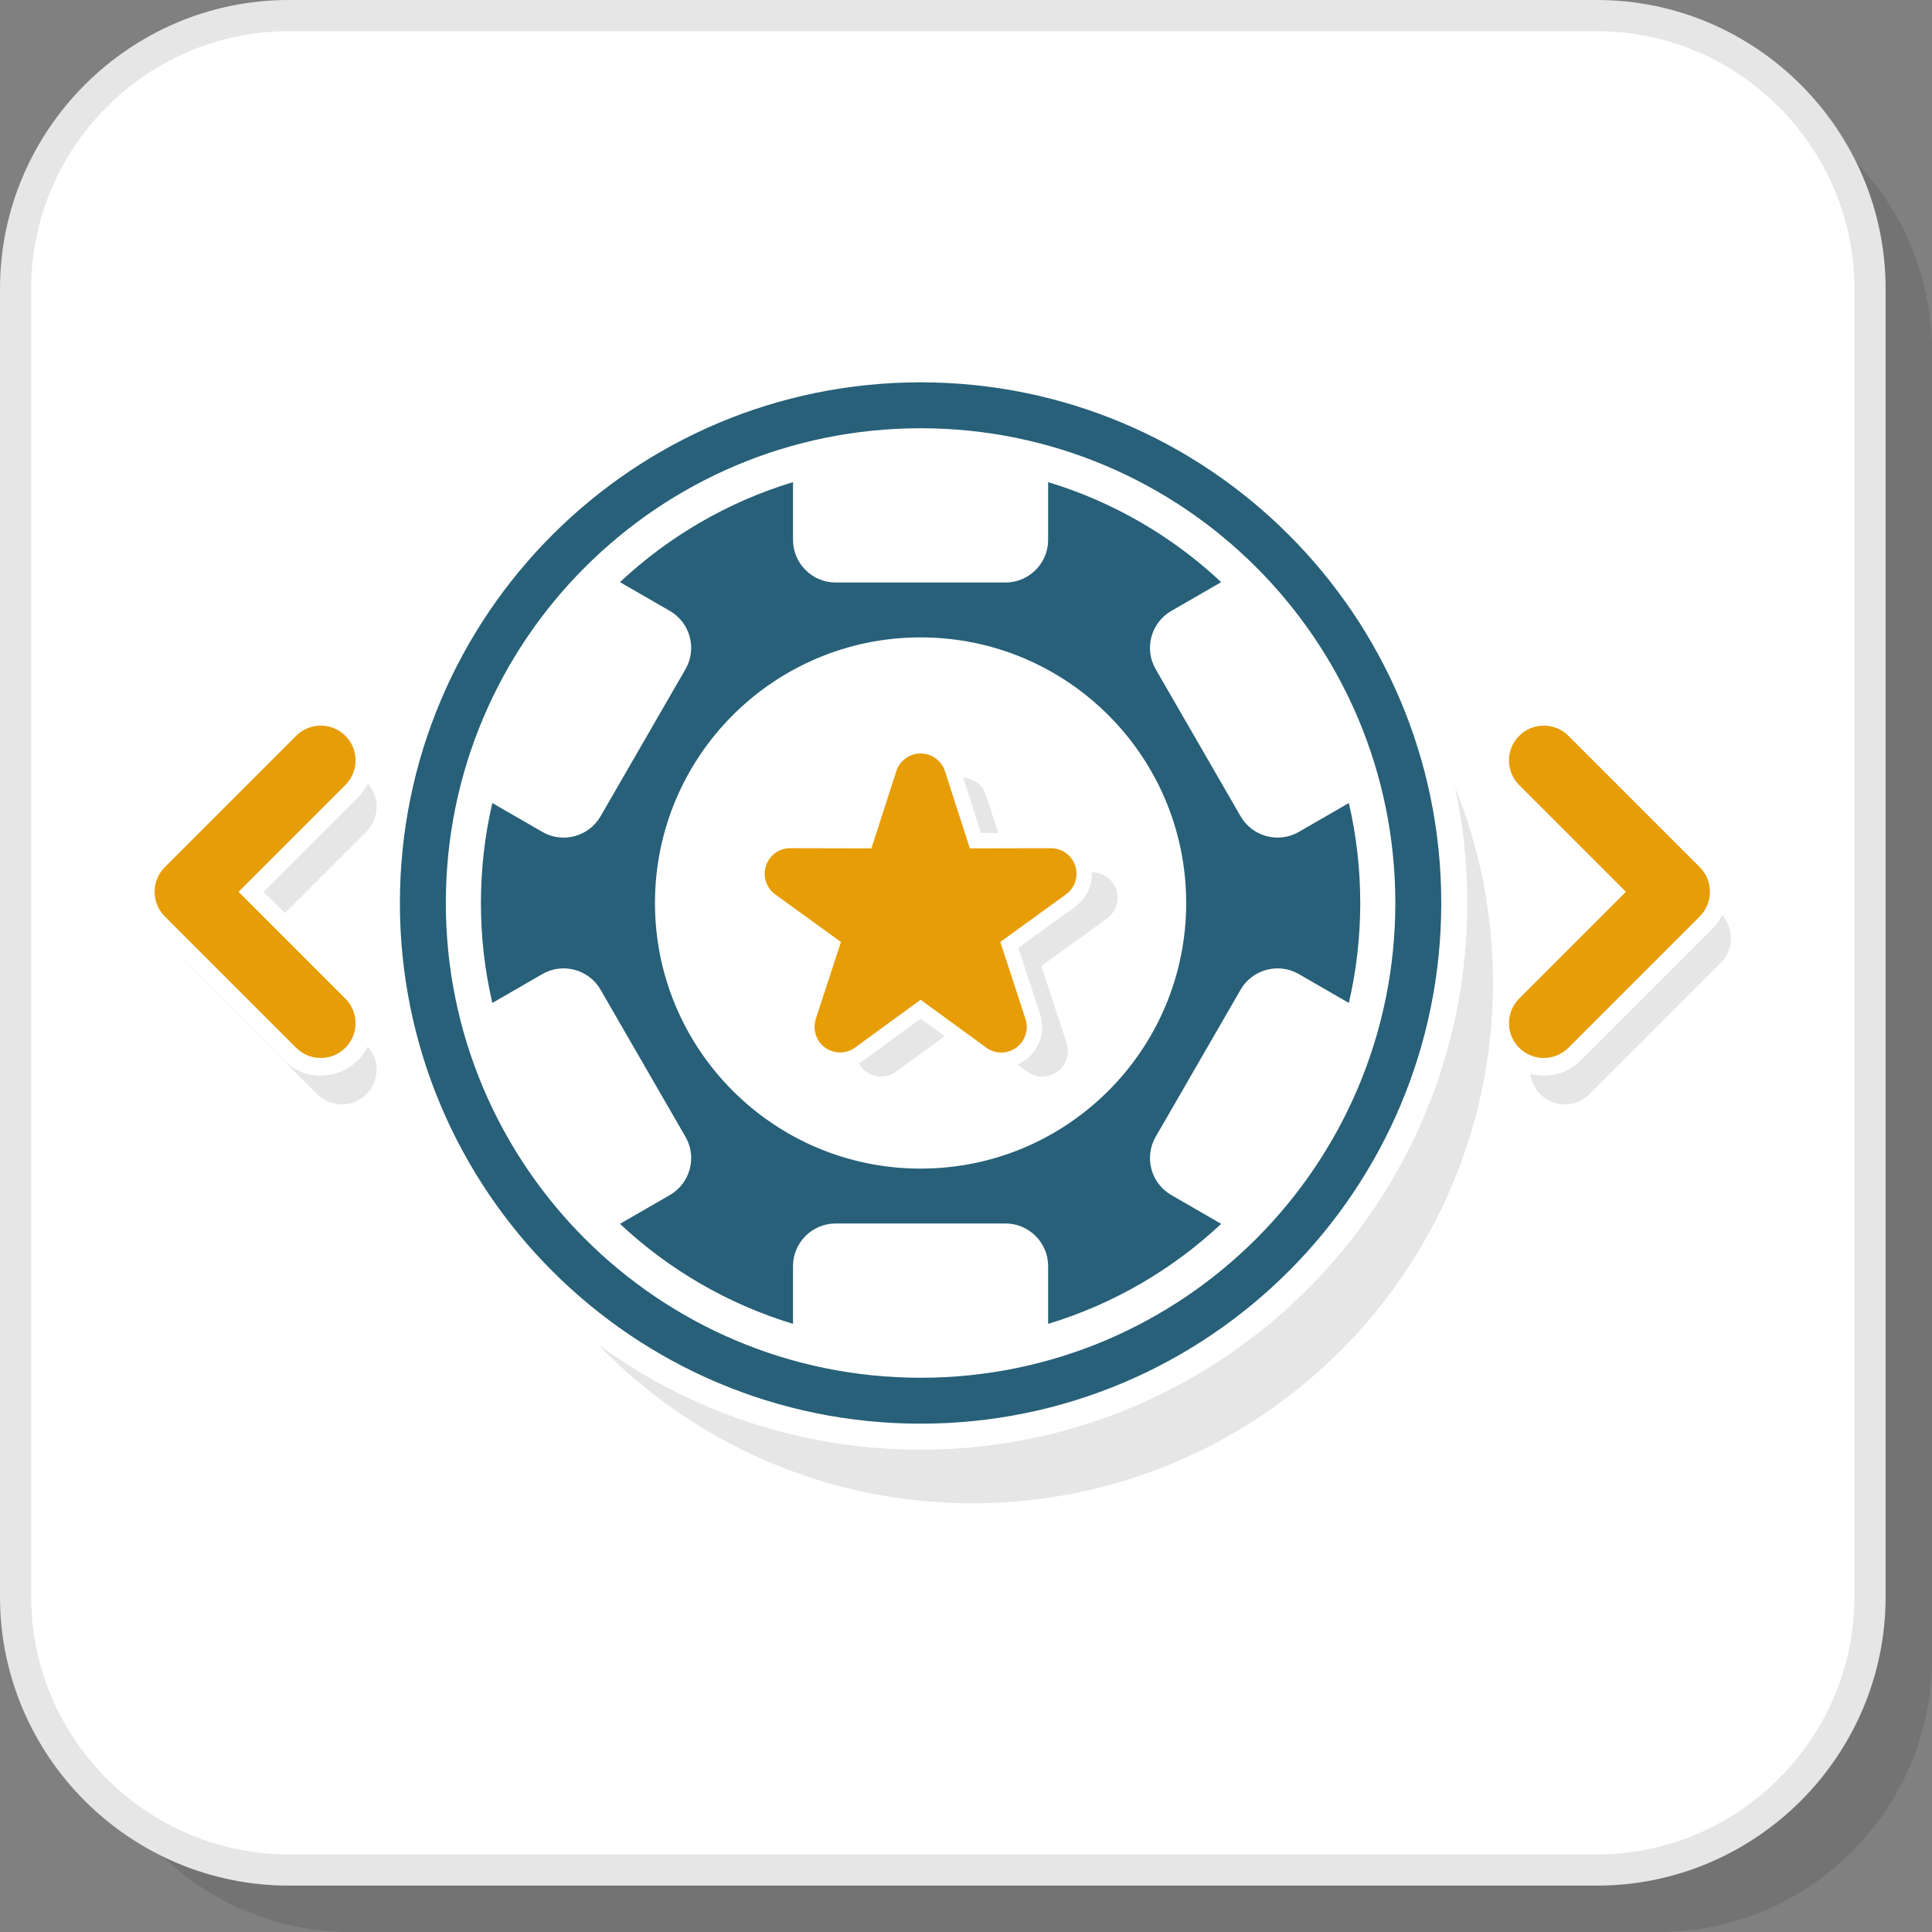 <?xml version="1.0" encoding="UTF-8"?>
<!DOCTYPE svg PUBLIC "-//W3C//DTD SVG 1.1//EN" "http://www.w3.org/Graphics/SVG/1.1/DTD/svg11.dtd">
<!-- Creator: CorelDRAW 2018 (64-Bit) -->
<svg xmlns="http://www.w3.org/2000/svg" xml:space="preserve" width="200px" height="200px" version="1.1" style="shape-rendering:geometricPrecision; text-rendering:geometricPrecision; image-rendering:optimizeQuality; fill-rule:evenodd; clip-rule:evenodd"
viewBox="0 0 15211 15211"
 xmlns:xlink="http://www.w3.org/1999/xlink">
 <rect x="0" y="0" width="15211" height="15211" fill="#808080" stroke="none"/>
 <defs>
  <style type="text/css">
   <![CDATA[
    .fil5 {fill:#276078}
    .fil4 {fill:#E6E6E6}
    .fil1 {fill:white}
    .fil2 {fill:#E6E6E6;fill-rule:nonzero}
    .fil3 {fill:#E79D06;fill-rule:nonzero}
    .fil0 {fill:black;fill-opacity:0.102}
   ]]>
  </style>
 </defs>
 <g id="Layer_x0020_1">
  <g id="_2809504706256">
   <path class="fil0" d="M2761 15211l10299.8 0c1182.6,0 2150.2,-967.6 2150.2,-2150.2l0 -10299.8c0,-1182.6 -967.6,-2150.1 -2150.2,-2150.1l-10299.8 0c-1182.6,0 -2150.1,967.5 -2150.1,2150.1l0 10299.8c0,1182.6 967.5,2150.2 2150.1,2150.2z"/>
   <rect class="fil1" x="122.8" y="122.8" width="14600.1" height="14600.1" rx="2150.2" ry="2150.2"/>
   <path class="fil2" d="M2273 14600.1l10299.7 0c557.4,0 1064.2,-228.1 1431.8,-595.6 367.5,-367.6 595.6,-874.4 595.6,-1431.8l0 -10299.7c0,-557.4 -228.1,-1064.2 -595.6,-1431.8 -367.6,-367.5 -874.4,-595.6 -1431.8,-595.6l-10299.7 0c-557.4,0 -1064.2,228.1 -1431.8,595.6 -367.5,367.6 -595.6,874.4 -595.6,1431.8l0 10299.7c0,557.4 228.1,1064.2 595.6,1431.8 367.6,367.5 874.4,595.6 1431.8,595.6zm10299.7 245.6l-10299.7 0c-625.2,0 -1193.6,-255.7 -1605.5,-667.5 -411.8,-411.9 -667.5,-980.3 -667.5,-1605.5l0 -10299.7c0,-625.2 255.7,-1193.6 667.5,-1605.5 411.9,-411.8 980.3,-667.5 1605.5,-667.5l10299.7 0c625.2,0 1193.6,255.7 1605.5,667.5 411.8,411.9 667.5,980.3 667.5,1605.5l0 10299.7c0,625.2 -255.7,1193.6 -667.5,1605.5 -411.9,411.8 -980.3,667.5 -1605.5,667.5z"/>
   <g>
    <path class="fil3" d="M2719.2 6180.6c107,-106.9 107,-280.4 0,-387.4 -107,-106.9 -280.5,-106.9 -387.4,0l-1034.4 1034.4c-107,107 -107,280.5 0,387.4l1034.4 1034.4c106.9,107 280.4,107 387.4,0 107,-106.9 107,-280.4 0,-387.4l-840.7 -840.7 840.7 -840.7z"/>
    <path class="fil2" d="M2885 6546.2c103.2,-103.2 106.7,-268.4 10.8,-376 -19.4,39.3 -45.5,76.1 -78.2,108.8l-742.3 742.3 167.3 167.3 642.4 -642.4zm-1444.6 1008.6c7,8.9 14.5,17.6 22.7,25.8l1034.4 1034.4c107,106.9 280.5,106.9 387.5,0 103.2,-103.2 106.7,-268.4 10.8,-376 -19.4,39.3 -45.5,76.1 -78.2,108.8 -161.3,161.3 -422.9,161.3 -584.2,0l-793 -793z"/>
   </g>
   <g>
    <path class="fil3" d="M12348.2 5793.2c-107,-106.9 -280.5,-106.9 -387.5,0 -106.9,107 -106.9,280.5 0,387.4l840.7 840.7 -840.7 840.7c-106.9,107 -106.9,280.5 0,387.4 107,107 280.5,107 387.5,0l1034.4 -1034.4c106.9,-106.9 106.9,-280.4 0,-387.4l-1034.4 -1034.4z"/>
    <path class="fil2" d="M12103.8 6520.4c6.9,9 14.5,17.6 22.7,25.8l476.6 476.6 1.6 -1.5 -500.9 -500.9zm-55.4 1934.6c7.2,58.5 33.2,115.1 78.1,160 107,106.9 280.5,106.9 387.4,0l1034.4 -1034.4c103.2,-103.2 106.8,-268.4 10.8,-376 -19.4,39.3 -45.5,76.1 -78.2,108.8l-1034.4 1034.4c-107.8,107.9 -260.5,143.6 -398.1,107.2z"/>
   </g>
   <path class="fil4" d="M11455.1 6195.9c193,475.7 299.5,995.5 299.5,1540.4 0,2264 -1835.3,4099.4 -4099.4,4099.4 -1157.8,0 -2203.3,-480.2 -2948.7,-1252 712.3,521.9 1590.9,830.1 2541.4,830.1 1188.6,0 2264.7,-481.8 3043.7,-1260.8 778.8,-778.8 1260.7,-1855 1260.7,-3043.6 0,-313.4 -33.6,-619 -97.2,-913.5z"/>
   <path class="fil1" d="M8599.6 3843.7c-415.3,-172 -871.9,-267.1 -1351.7,-267.1 -479.8,0 -936.4,95.1 -1351.7,267.1 -430.9,178.5 -819.8,441.1 -1146.4,767.7 -326.6,326.5 -589.2,715.4 -767.7,1146.3 -172,415.4 -267,872 -267,1351.8 0,479.8 95,936.3 267,1351.7 178.5,430.9 441.1,819.8 767.7,1146.4 326.6,326.5 715.5,589.2 1146.4,767.7 415.3,172 871.9,267 1351.7,267 479.8,0 936.4,-95 1351.7,-267 431,-178.5 819.9,-441.2 1146.4,-767.7 326.5,-326.6 589.2,-715.5 767.7,-1146.4 172,-415.4 267.1,-871.9 267.1,-1351.7 0,-479.8 -95.1,-936.4 -267.1,-1351.8 -178.5,-430.9 -441.2,-819.8 -767.7,-1146.3 -326.5,-326.6 -715.4,-589.2 -1146.4,-767.7z"/>
   <path class="fil5" d="M9614.6 4583.3c-382.8,-358.7 -847.2,-631.5 -1362.4,-787.4l0 455.2c0,184.2 -150.8,335.1 -335,335.1l-1338.6 0c-184.2,0 -335,-150.9 -335,-335.1l0 -455.2c-515.2,155.9 -979.6,428.7 -1362.4,787.4l393.4 227.1c159.6,92.2 214.8,298.2 122.6,457.8l-669.2 1159.2c-92.2,159.6 -298.1,214.8 -457.7,122.6l-394.1 -227.5c-58.8,252.8 -89.8,516.3 -89.8,786.9 0,270.7 31,534.2 89.8,787l394 -227.5c159.6,-92.2 365.6,-37 457.8,122.6l669.2 1159.2c92.2,159.7 37,365.6 -122.6,457.7l-393.4 227.2c382.8,358.8 847.2,631.5 1362.4,787.4l0 -455.1c0,-184.3 150.8,-335.1 335,-335.1l1338.6 0c184.2,0 335,150.8 335,335.1l0 455.1c515.2,-155.9 979.6,-428.6 1362.4,-787.4l-393.4 -227.2c-159.6,-92.1 -214.8,-298 -122.6,-457.7l669.2 -1159.2c92.2,-159.6 298.2,-214.8 457.7,-122.6l394.2 227.5c58.7,-252.8 89.8,-516.2 89.8,-787 0,-270.6 -31.1,-534.1 -89.8,-786.9l-394.2 227.5c-159.5,92.2 -365.5,37 -457.7,-122.6l-669.2 -1159.2c-92.2,-159.6 -37,-365.6 122.6,-457.8l393.4 -227.1z"/>
   <circle class="fil1" cx="7247.9" cy="7109.5" r="2091.2"/>
   <path class="fil5" d="M7247.9 3371.7c1032.1,0 1966.6,418.3 2643,1094.8 676.4,676.4 1094.8,1610.8 1094.8,2643 0,1032.1 -418.4,1966.6 -1094.8,2643 -676.4,676.4 -1610.9,1094.8 -2643,1094.8 -1032.1,0 -1966.6,-418.4 -2643,-1094.8 -676.4,-676.4 -1094.8,-1610.9 -1094.8,-2643 0,-1032.2 418.4,-1966.6 1094.8,-2643 676.4,-676.5 1610.9,-1094.8 2643,-1094.8zm0 -361.6c2264.1,0 4099.4,1835.3 4099.4,4099.4 0,2264 -1835.3,4099.4 -4099.4,4099.4 -2264,0 -4099.4,-1835.4 -4099.4,-4099.4 0,-2264.1 1835.4,-4099.4 4099.4,-4099.4z"/>
   <g>
    <path class="fil2" d="M8596.4 6867.2l1.5 0c111,0 201,90 201,200.9 0,66.9 -32.8,126.2 -83.1,162.7l0.3 0.4 -517.2 374.3 198.5 606.9c34.4,105.7 -23.5,219.4 -129.2,253.7 -69,22.5 -141.3,5.7 -192.8,-38.1l-64.4 -46.9c70.7,-30.7 125.9,-84.5 158.9,-149.4 37.3,-73.3 46.7,-161.1 19.2,-245.8l-171.2 -523.4 445.6 -323c40.6,-29.4 74.2,-68.7 97.6,-114.5l0.5 0c22.4,-44 35,-93.7 35,-146l-0.2 -11.8zm-1159.1 1291.2l-381.8 278.6c-89.7,65.3 -215.3,45.5 -280.6,-44.1 -5.2,-7 -9.7,-14.3 -13.8,-21.7 14.4,-7.5 28.5,-16.1 42,-26l445.2 -324.7 189 137.9zm326.2 -1896.2l95.5 296 -135.3 0.2 -141 -436.8c16.8,0.9 33.6,3.9 50.3,9.3 64.7,20.7 111.6,71.1 130.5,131.3z"/>
    <path class="fil3" d="M7440.2 6073l195.7 606.2 638.7 -1.2c111,0 201,90 201,201 0,66.9 -32.7,126.1 -83,162.7l-516.9 374.7 198.4 606.8c34.4,105.8 -23.4,219.4 -129.2,253.8 -68.9,22.4 -141.3,5.6 -192.8,-38.1l-503.8 -367.6 -516.1 376.5c-89.7,65.3 -215.3,45.5 -280.6,-44.1 -39.4,-54 -47.8,-121.2 -28.7,-180.3l-0.5 -0.2 198.5 -606.8 -517.2 -374.3c-90.1,-65.3 -110.2,-191.3 -44.9,-281.4 42.5,-58.6 110.8,-87.6 178.1,-82.7l623.8 1.2 196.1 -607.4c33.9,-105.8 147.2,-164 252.9,-130.1 64.7,20.8 111.6,71.1 130.5,131.3z"/>
   </g>
  </g>
 </g>
</svg>

